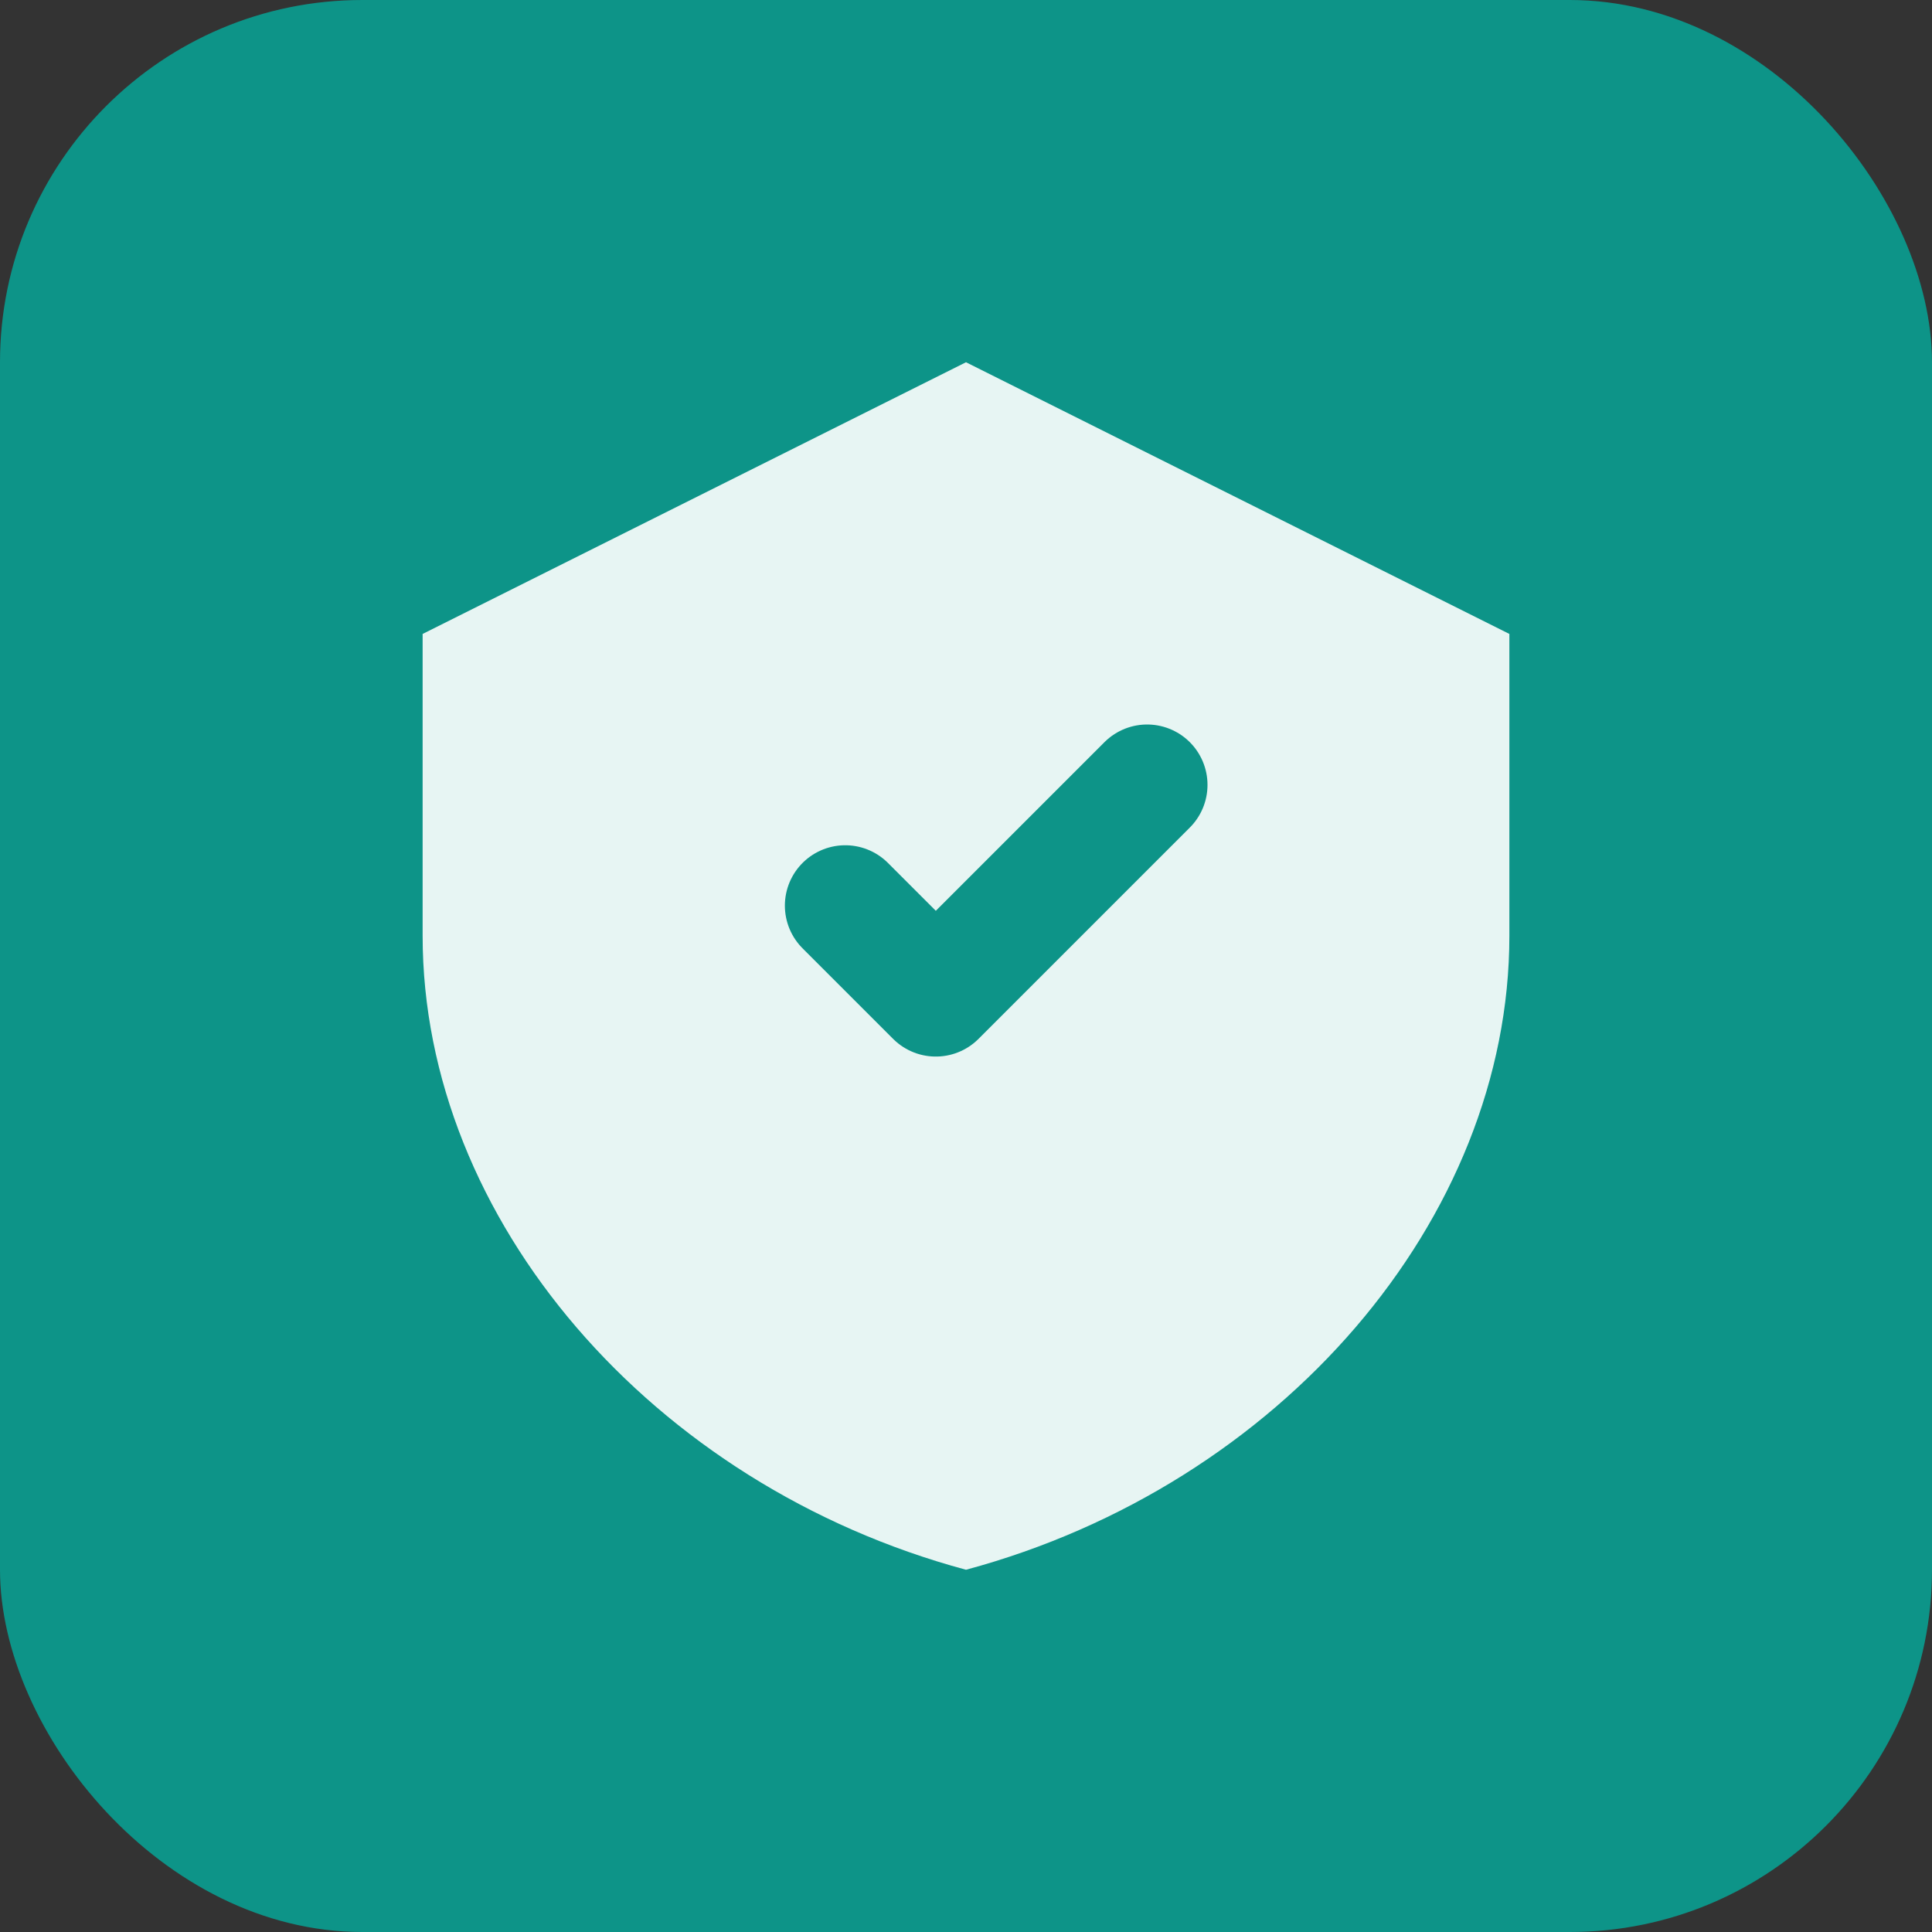 <svg xmlns="http://www.w3.org/2000/svg" viewBox="0 0 32 32" fill="none">
  <rect x="0" y="0" width="32" height="32" fill="#333333" stroke="none"/>
  <rect width="32" height="32" rx="6" fill="#0D9488"/>
  <path d="M16 6L7 10.5V15.5C7 20.2 10.8 24.6 16 26C21.2 24.6 25 20.2 25 15.5V10.5L16 6Z" fill="white" fill-opacity="0.9"/>
  <path d="M14 15L15.5 16.5L19 13" stroke="#0D9488" stroke-width="2" stroke-linecap="round" stroke-linejoin="round"/>
</svg>

